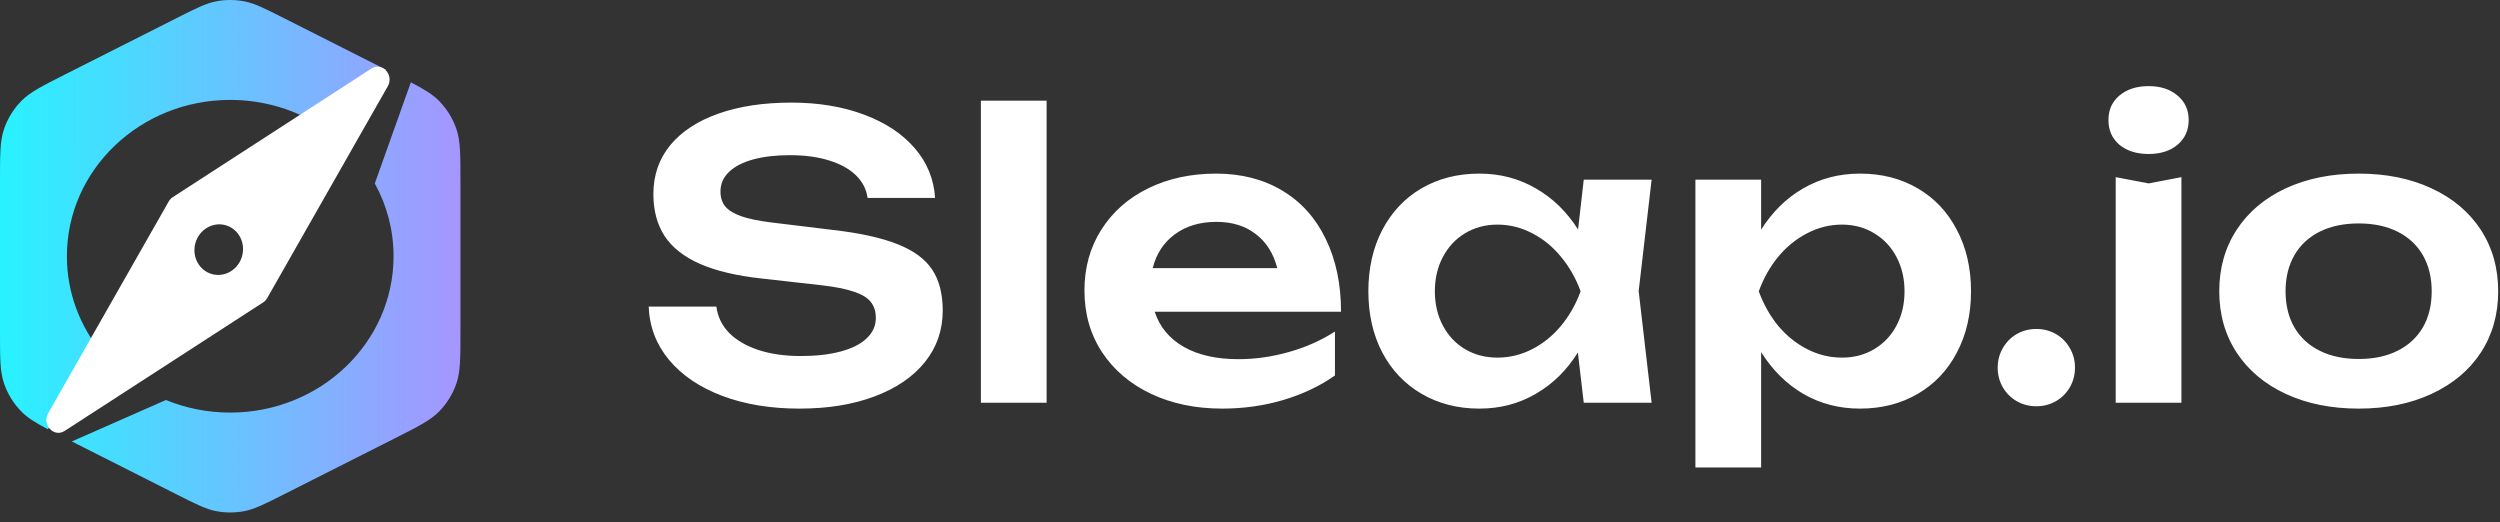 <?xml version="1.0" encoding="UTF-8"?> <svg xmlns="http://www.w3.org/2000/svg" width="249" height="52" viewBox="0 0 249 52" fill="none"><rect x="0" y="0" width="249" height="52" fill="#333333" stroke="none"/><path fill-rule="evenodd" clip-rule="evenodd" d="M17.566 1.815C19.532 0.822 20.515 0.325 21.547 0.13C22.461 -0.043 23.4 -0.043 24.314 0.13C25.346 0.325 26.329 0.822 28.295 1.815L38.467 6.953L31.365 12.204C28.905 10.774 26.018 9.951 22.93 9.951C13.946 9.951 6.662 16.922 6.662 25.522C6.662 29.114 7.933 32.423 10.069 35.057L4.769 42.754C3.509 42.091 2.728 41.604 2.109 40.969C1.343 40.182 0.76 39.235 0.403 38.196C-3.15524e-08 37.022 0 35.693 0 33.035L5.3008e-06 18.008C5.3008e-06 15.35 5.23769e-06 14.021 0.403 12.847C0.76 11.808 1.343 10.861 2.109 10.074C2.975 9.185 4.162 8.586 6.534 7.387L17.566 1.815ZM16.527 39.84L7.151 43.968L17.566 49.228C19.532 50.221 20.515 50.718 21.547 50.913C22.461 51.086 23.4 51.086 24.314 50.913C25.346 50.718 26.329 50.221 28.295 49.228L39.327 43.656C41.699 42.458 42.885 41.858 43.752 40.969C44.518 40.182 45.1 39.235 45.457 38.196C45.861 37.022 45.861 35.693 45.861 33.035V18.008C45.861 15.35 45.861 14.021 45.457 12.847C45.1 11.808 44.518 10.861 43.752 10.074C43.106 9.411 42.282 8.909 40.92 8.199L37.33 18.27C38.523 20.436 39.199 22.903 39.199 25.522C39.199 34.121 31.915 41.093 22.93 41.093C20.657 41.093 18.492 40.646 16.527 39.84Z" fill="url(#paint0_linear_1091_44)"></path><path fill-rule="evenodd" clip-rule="evenodd" d="M36.977 6.837L17.209 19.635C17.044 19.741 16.906 19.889 16.806 20.064L4.797 41.158C4.146 42.303 5.37 43.611 6.442 42.917L26.211 30.119C26.375 30.013 26.513 29.866 26.613 29.69L38.622 8.596C39.274 7.451 38.05 6.143 36.977 6.837ZM21.133 27.305C22.42 27.65 23.757 26.837 24.118 25.489C24.479 24.141 23.728 22.768 22.441 22.423C21.153 22.078 19.816 22.891 19.455 24.239C19.094 25.587 19.845 26.96 21.133 27.305Z" fill="white"></path><path d="M71.349 30.538C71.479 31.541 71.903 32.413 72.619 33.156C73.348 33.885 74.319 34.452 75.53 34.856C76.754 35.26 78.161 35.461 79.75 35.461C81.274 35.461 82.596 35.312 83.716 35.012C84.849 34.712 85.716 34.276 86.314 33.703C86.927 33.13 87.233 32.453 87.233 31.671C87.233 31.02 87.063 30.486 86.725 30.069C86.399 29.652 85.839 29.314 85.044 29.053C84.263 28.78 83.182 28.565 81.802 28.408L75.901 27.744C73.374 27.471 71.31 26.982 69.708 26.279C68.119 25.576 66.947 24.651 66.191 23.505C65.448 22.358 65.077 20.965 65.077 19.323C65.077 17.448 65.638 15.826 66.758 14.459C67.891 13.091 69.493 12.043 71.564 11.313C73.635 10.584 76.051 10.219 78.812 10.219C81.508 10.219 83.918 10.616 86.041 11.411C88.177 12.205 89.864 13.319 91.101 14.752C92.338 16.184 93.016 17.839 93.133 19.714H86.412C86.295 18.855 85.911 18.106 85.259 17.467C84.608 16.829 83.716 16.334 82.583 15.983C81.463 15.631 80.16 15.455 78.676 15.455C77.269 15.455 76.044 15.598 75.002 15.885C73.961 16.171 73.159 16.588 72.599 17.135C72.039 17.669 71.759 18.314 71.759 19.07C71.759 19.669 71.916 20.164 72.228 20.554C72.554 20.945 73.081 21.271 73.811 21.531C74.553 21.792 75.556 22 76.819 22.156L82.934 22.899C85.657 23.211 87.812 23.687 89.402 24.325C90.991 24.95 92.137 25.79 92.84 26.845C93.543 27.9 93.895 29.262 93.895 30.929C93.895 32.882 93.302 34.595 92.117 36.067C90.932 37.539 89.258 38.678 87.096 39.486C84.947 40.294 82.459 40.697 79.633 40.697C76.741 40.697 74.175 40.274 71.935 39.428C69.695 38.581 67.93 37.389 66.641 35.852C65.364 34.315 64.687 32.544 64.608 30.538H71.349ZM104.242 10.024V40.111H97.697V10.024H104.242ZM121.726 40.697C119.096 40.697 116.738 40.209 114.654 39.232C112.57 38.242 110.942 36.861 109.77 35.09C108.597 33.306 108.011 31.254 108.011 28.936C108.011 26.657 108.571 24.638 109.691 22.879C110.812 21.108 112.368 19.734 114.361 18.757C116.353 17.78 118.607 17.292 121.121 17.292C123.648 17.292 125.849 17.858 127.725 18.991C129.6 20.111 131.04 21.714 132.042 23.797C133.058 25.869 133.566 28.285 133.566 31.046H115.006C115.501 32.557 116.465 33.722 117.897 34.543C119.33 35.364 121.147 35.774 123.348 35.774C125.028 35.774 126.715 35.533 128.408 35.051C130.101 34.569 131.619 33.892 132.961 33.019V37.396C131.488 38.438 129.776 39.252 127.822 39.838C125.881 40.411 123.85 40.697 121.726 40.697ZM127.216 26.709C126.838 25.237 126.122 24.104 125.067 23.309C124.025 22.502 122.723 22.098 121.16 22.098C119.506 22.098 118.118 22.515 116.998 23.348C115.891 24.169 115.162 25.289 114.81 26.709H127.216ZM157.155 35.11C156.048 36.881 154.647 38.255 152.955 39.232C151.274 40.209 149.405 40.697 147.347 40.697C145.198 40.697 143.283 40.209 141.603 39.232C139.923 38.255 138.614 36.881 137.676 35.11C136.751 33.338 136.289 31.306 136.289 29.014C136.289 26.709 136.751 24.67 137.676 22.899C138.614 21.114 139.916 19.734 141.583 18.757C143.264 17.78 145.185 17.292 147.347 17.292C149.405 17.292 151.274 17.78 152.955 18.757C154.647 19.721 156.054 21.088 157.175 22.86L157.741 17.897H164.501L163.211 28.994L164.501 40.111H157.741L157.155 35.11ZM142.912 29.014C142.912 30.291 143.179 31.43 143.713 32.433C144.247 33.436 144.983 34.218 145.921 34.778C146.872 35.338 147.946 35.618 149.145 35.618C150.356 35.618 151.508 35.338 152.603 34.778C153.697 34.218 154.654 33.443 155.475 32.453C156.308 31.45 156.96 30.303 157.428 29.014C156.96 27.725 156.308 26.578 155.475 25.576C154.654 24.573 153.697 23.791 152.603 23.231C151.508 22.658 150.356 22.371 149.145 22.371C147.946 22.371 146.872 22.658 145.921 23.231C144.983 23.791 144.247 24.579 143.713 25.595C143.179 26.598 142.912 27.738 142.912 29.014ZM175.408 17.897V22.879C176.529 21.095 177.929 19.721 179.609 18.757C181.302 17.78 183.184 17.292 185.255 17.292C187.418 17.292 189.332 17.78 190.999 18.757C192.679 19.734 193.982 21.114 194.906 22.899C195.844 24.67 196.313 26.709 196.313 29.014C196.313 31.306 195.844 33.338 194.906 35.11C193.982 36.881 192.679 38.255 190.999 39.232C189.319 40.209 187.404 40.697 185.255 40.697C183.184 40.697 181.302 40.209 179.609 39.232C177.929 38.242 176.529 36.855 175.408 35.071V46.559H168.863V17.897H175.408ZM175.174 29.014C175.643 30.303 176.288 31.45 177.108 32.453C177.941 33.443 178.905 34.218 180 34.778C181.094 35.338 182.246 35.618 183.458 35.618C184.656 35.618 185.724 35.338 186.662 34.778C187.613 34.218 188.355 33.436 188.889 32.433C189.423 31.43 189.69 30.291 189.69 29.014C189.69 27.738 189.423 26.598 188.889 25.595C188.355 24.579 187.613 23.791 186.662 23.231C185.724 22.658 184.656 22.371 183.458 22.371C182.246 22.371 181.094 22.658 180 23.231C178.905 23.791 177.941 24.573 177.108 25.576C176.288 26.578 175.643 27.725 175.174 29.014ZM202.819 40.463C202.103 40.463 201.451 40.294 200.865 39.955C200.279 39.616 199.817 39.154 199.478 38.568C199.14 37.982 198.97 37.331 198.97 36.614C198.97 35.911 199.14 35.266 199.478 34.68C199.817 34.081 200.279 33.612 200.865 33.273C201.451 32.934 202.103 32.765 202.819 32.765C203.536 32.765 204.187 32.934 204.773 33.273C205.359 33.612 205.821 34.081 206.16 34.68C206.498 35.266 206.668 35.911 206.668 36.614C206.668 37.331 206.498 37.982 206.16 38.568C205.821 39.154 205.359 39.616 204.773 39.955C204.187 40.294 203.536 40.463 202.819 40.463ZM214.006 18.268L217.269 17.643V40.111H210.724V17.643L214.006 18.268ZM210.001 11.958C210.001 10.942 210.365 10.128 211.095 9.516C211.837 8.89 212.808 8.578 214.006 8.578C215.191 8.578 216.149 8.89 216.878 9.516C217.62 10.128 217.992 10.942 217.992 11.958C217.992 12.974 217.62 13.794 216.878 14.42C216.149 15.032 215.191 15.338 214.006 15.338C212.808 15.338 211.837 15.032 211.095 14.42C210.365 13.794 210.001 12.974 210.001 11.958ZM234.929 40.697C232.194 40.697 229.772 40.209 227.662 39.232C225.564 38.255 223.937 36.888 222.777 35.129C221.618 33.358 221.038 31.319 221.038 29.014C221.038 26.696 221.618 24.651 222.777 22.879C223.937 21.108 225.564 19.734 227.662 18.757C229.772 17.78 232.194 17.292 234.929 17.292C237.664 17.292 240.08 17.78 242.178 18.757C244.288 19.734 245.923 21.108 247.082 22.879C248.241 24.651 248.82 26.696 248.82 29.014C248.82 31.319 248.241 33.358 247.082 35.129C245.923 36.888 244.288 38.255 242.178 39.232C240.08 40.209 237.664 40.697 234.929 40.697ZM227.642 29.014C227.642 30.395 227.935 31.593 228.521 32.609C229.107 33.612 229.947 34.387 231.042 34.934C232.135 35.481 233.432 35.754 234.929 35.754C236.427 35.754 237.717 35.481 238.798 34.934C239.892 34.387 240.732 33.612 241.318 32.609C241.904 31.593 242.197 30.395 242.197 29.014C242.197 27.633 241.904 26.435 241.318 25.419C240.732 24.403 239.892 23.622 238.798 23.075C237.704 22.528 236.414 22.254 234.929 22.254C233.432 22.254 232.135 22.528 231.042 23.075C229.947 23.622 229.107 24.403 228.521 25.419C227.935 26.435 227.642 27.633 227.642 29.014Z" fill="white"></path><defs><linearGradient id="paint0_linear_1091_44" x1="0.019" y1="25.615" x2="45.76" y2="25.615" gradientUnits="userSpaceOnUse"><stop stop-color="#28F2FF"></stop><stop offset="1" stop-color="#A596FF"></stop></linearGradient></defs></svg> 